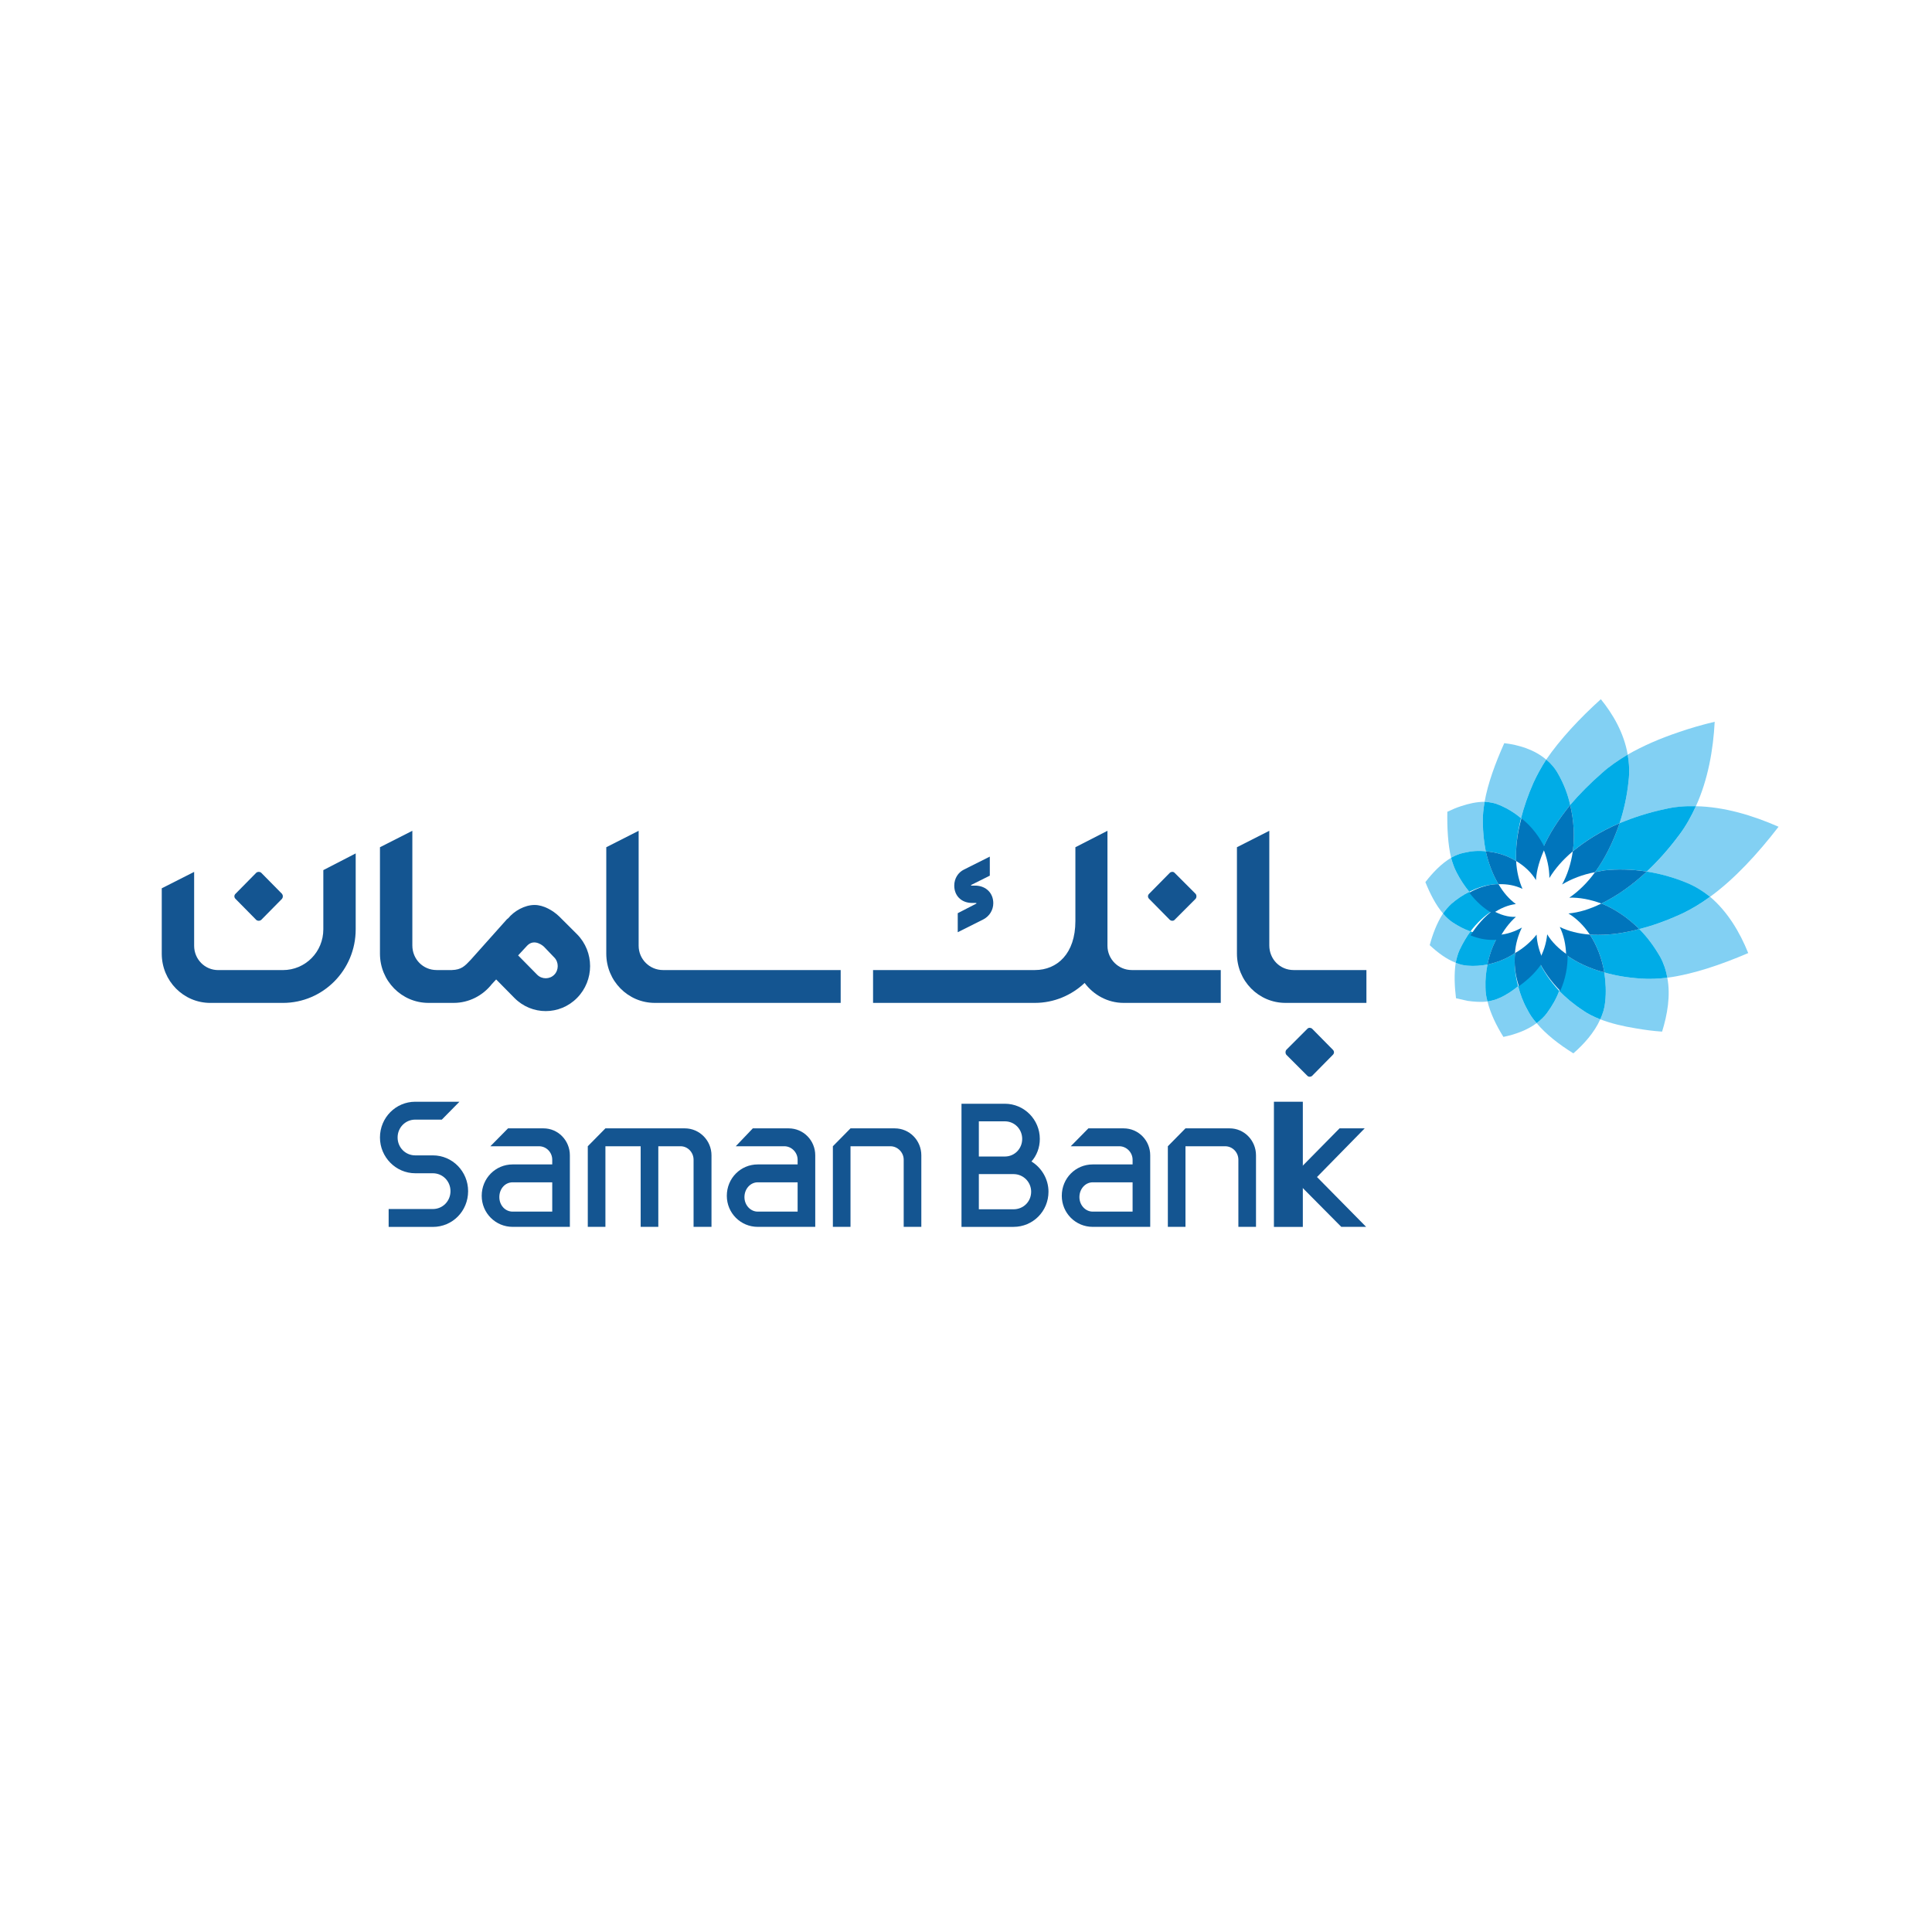<svg width="105" height="105" viewBox="0 0 105 105" fill="none" xmlns="http://www.w3.org/2000/svg">
<path d="M81.754 40.389C81.267 41.472 80.859 42.587 80.686 43.575C80.969 43.591 81.236 43.639 81.487 43.75C81.911 43.926 82.304 44.165 82.665 44.467C82.822 43.862 83.042 43.209 83.341 42.54C83.529 42.125 83.765 41.695 84.032 41.281C83.388 40.739 82.555 40.484 81.754 40.389Z" fill="#82D0F3"/>
<path d="M84.739 53.853C84.582 54.284 84.347 54.682 84.08 55.048C83.922 55.272 83.718 55.447 83.514 55.606C84.017 56.211 84.739 56.769 85.509 57.247C86.075 56.753 86.64 56.132 86.97 55.399C86.609 55.255 86.279 55.096 85.996 54.889C85.509 54.571 85.101 54.22 84.739 53.853Z" fill="#82D0F3"/>
<path d="M79.398 43.815C79.146 43.895 78.895 44.006 78.66 44.118C78.644 44.994 78.691 45.886 78.864 46.619C79.084 46.492 79.319 46.396 79.555 46.348C79.963 46.253 80.356 46.221 80.749 46.269C80.654 45.775 80.592 45.249 80.592 44.675C80.576 44.325 80.623 43.959 80.686 43.576C80.262 43.576 79.822 43.672 79.398 43.815Z" fill="#82D0F3"/>
<path d="M87.19 52.848C87.268 53.373 87.3 53.915 87.237 54.457C87.205 54.791 87.111 55.094 86.97 55.397C87.551 55.62 88.211 55.779 88.917 55.891C89.373 55.97 89.844 56.034 90.331 56.066C90.614 55.158 90.802 54.106 90.614 53.135C90.111 53.198 89.64 53.214 89.184 53.182C88.446 53.135 87.787 53.023 87.19 52.848Z" fill="#82D0F3"/>
<path d="M78.864 46.619C78.33 46.938 77.859 47.432 77.466 47.941C77.717 48.563 78.031 49.184 78.424 49.646C78.565 49.439 78.722 49.264 78.895 49.105C79.194 48.85 79.523 48.627 79.853 48.467C79.602 48.165 79.367 47.814 79.162 47.416C79.037 47.177 78.942 46.906 78.864 46.619Z" fill="#82D0F3"/>
<path d="M92.939 48.738C92.436 49.105 91.933 49.407 91.431 49.646C90.598 50.029 89.813 50.316 89.09 50.491C89.53 50.937 89.907 51.447 90.237 52.02C90.426 52.371 90.551 52.753 90.614 53.136C91.965 52.96 93.489 52.45 95.012 51.797C94.557 50.666 93.897 49.551 92.939 48.738Z" fill="#82D0F3"/>
<path d="M78.424 49.647C78.094 50.156 77.859 50.778 77.702 51.367C78.126 51.765 78.613 52.132 79.115 52.323C79.162 52.084 79.225 51.845 79.32 51.638C79.492 51.272 79.697 50.921 79.916 50.618C79.587 50.507 79.257 50.332 78.943 50.124C78.754 49.997 78.581 49.838 78.424 49.647Z" fill="#82D0F3"/>
<path d="M92.168 43.816C91.917 44.358 91.634 44.884 91.273 45.362C90.708 46.127 90.111 46.796 89.498 47.369C90.221 47.481 90.975 47.688 91.697 47.991C92.153 48.182 92.561 48.437 92.938 48.739C94.273 47.768 95.53 46.398 96.661 44.932C95.247 44.31 93.708 43.848 92.168 43.816Z" fill="#82D0F3"/>
<path d="M82.508 53.598C82.194 53.852 81.864 54.076 81.502 54.235C81.298 54.331 81.063 54.394 80.843 54.426C81 55.079 81.33 55.748 81.707 56.354C82.319 56.226 82.979 56.003 83.513 55.605C83.309 55.382 83.136 55.127 83.01 54.872C82.775 54.458 82.618 54.028 82.508 53.598Z" fill="#82D0F3"/>
<path d="M80.843 52.42C80.482 52.483 80.121 52.515 79.759 52.483C79.54 52.468 79.335 52.42 79.115 52.324C79.021 52.929 79.052 53.615 79.131 54.252C79.335 54.3 79.555 54.347 79.759 54.395C80.121 54.443 80.482 54.475 80.843 54.427C80.764 54.172 80.733 53.901 80.733 53.663C80.717 53.232 80.764 52.818 80.843 52.42Z" fill="#82D0F3"/>
<path d="M87.002 38C85.839 39.051 84.787 40.183 84.033 41.282C84.3 41.505 84.52 41.76 84.692 42.079C84.991 42.604 85.211 43.178 85.336 43.752C85.823 43.178 86.405 42.589 87.08 41.999C87.488 41.633 87.96 41.314 88.462 41.011C88.258 39.832 87.661 38.812 87.002 38Z" fill="#82D0F3"/>
<path d="M91.211 39.8C90.221 40.135 89.294 40.533 88.462 41.011C88.54 41.473 88.572 41.951 88.509 42.445C88.43 43.241 88.258 44.022 88.022 44.739C88.76 44.436 89.577 44.166 90.472 43.974C91.022 43.847 91.603 43.799 92.169 43.815C92.829 42.365 93.111 40.74 93.19 39.227C92.514 39.386 91.855 39.577 91.211 39.8Z" fill="#82D0F3"/>
<path d="M85.116 51.893C85.132 52.546 85.006 53.215 84.739 53.852C85.101 54.219 85.509 54.569 85.996 54.888C86.279 55.095 86.609 55.254 86.97 55.398C87.111 55.095 87.205 54.792 87.237 54.458C87.3 53.916 87.268 53.374 87.19 52.849C86.357 52.626 85.666 52.291 85.116 51.893Z" fill="#00ACE7"/>
<path d="M80.686 43.576C80.623 43.959 80.576 44.325 80.591 44.675C80.591 45.249 80.654 45.775 80.749 46.269C81.361 46.316 81.911 46.492 82.398 46.794C82.367 46.109 82.445 45.329 82.665 44.468C82.304 44.166 81.911 43.927 81.487 43.751C81.236 43.64 80.968 43.592 80.686 43.576Z" fill="#00ACE7"/>
<path d="M79.555 46.348C79.32 46.395 79.084 46.491 78.864 46.618C78.943 46.905 79.037 47.176 79.163 47.415C79.367 47.813 79.603 48.164 79.854 48.467C80.262 48.26 80.702 48.116 81.126 48.069C81.236 48.053 81.346 48.053 81.44 48.053C81.142 47.559 80.906 46.953 80.749 46.268C80.356 46.22 79.964 46.252 79.555 46.348Z" fill="#00ACE7"/>
<path d="M89.091 50.49C88.274 50.713 87.536 50.809 86.86 50.809C86.703 50.809 86.546 50.809 86.405 50.793C86.782 51.367 87.064 52.084 87.19 52.848C87.787 53.023 88.447 53.135 89.185 53.183C89.641 53.215 90.112 53.199 90.614 53.135C90.552 52.753 90.426 52.37 90.237 52.02C89.908 51.446 89.531 50.936 89.091 50.49Z" fill="#00ACE7"/>
<path d="M79.854 48.469C79.524 48.628 79.194 48.851 78.895 49.106C78.723 49.265 78.566 49.441 78.424 49.648C78.581 49.839 78.754 49.998 78.943 50.126C79.257 50.333 79.587 50.508 79.916 50.62C80.262 50.157 80.686 49.759 81.126 49.488C80.671 49.265 80.231 48.915 79.854 48.469Z" fill="#00ACE7"/>
<path d="M89.498 47.367C88.666 48.148 87.818 48.721 87.032 49.104C87.755 49.391 88.462 49.869 89.09 50.49C89.812 50.315 90.598 50.028 91.43 49.646C91.933 49.407 92.436 49.104 92.938 48.737C92.561 48.435 92.153 48.18 91.698 47.989C90.975 47.686 90.221 47.479 89.498 47.367Z" fill="#00ACE7"/>
<path d="M83.624 52.211C83.357 52.737 82.964 53.215 82.509 53.597C82.619 54.027 82.776 54.457 83.011 54.872C83.137 55.127 83.31 55.382 83.514 55.605C83.718 55.445 83.922 55.27 84.08 55.047C84.347 54.681 84.582 54.282 84.739 53.852C84.252 53.326 83.875 52.769 83.624 52.211Z" fill="#00ACE7"/>
<path d="M82.335 51.797C81.895 52.099 81.377 52.307 80.843 52.418C80.764 52.816 80.717 53.231 80.733 53.661C80.733 53.9 80.764 54.171 80.843 54.426C81.063 54.394 81.298 54.33 81.503 54.234C81.864 54.075 82.194 53.852 82.508 53.597C82.335 52.976 82.288 52.37 82.335 51.797Z" fill="#00ACE7"/>
<path d="M79.917 50.619C79.698 50.922 79.493 51.272 79.32 51.639C79.226 51.846 79.163 52.085 79.116 52.324C79.336 52.419 79.54 52.467 79.76 52.483C80.121 52.515 80.483 52.483 80.844 52.419C80.954 51.83 81.174 51.272 81.457 50.81C81.347 50.826 81.252 50.826 81.142 50.826C80.734 50.826 80.326 50.763 79.917 50.619Z" fill="#00ACE7"/>
<path d="M84.033 41.281C83.766 41.696 83.53 42.126 83.341 42.54C83.043 43.209 82.823 43.862 82.666 44.468C83.184 44.914 83.593 45.487 83.86 46.093C84.174 45.36 84.677 44.563 85.336 43.751C85.211 43.177 84.991 42.604 84.692 42.078C84.52 41.759 84.3 41.504 84.033 41.281Z" fill="#00ACE7"/>
<path d="M88.462 41.01C87.959 41.313 87.488 41.631 87.079 41.998C86.404 42.587 85.823 43.177 85.336 43.75C85.54 44.611 85.587 45.471 85.477 46.267C86.153 45.71 87.001 45.168 88.022 44.738C88.258 44.021 88.43 43.24 88.509 42.444C88.572 41.95 88.54 41.472 88.462 41.01Z" fill="#00ACE7"/>
<path d="M90.473 43.973C89.577 44.164 88.76 44.435 88.022 44.737C87.677 45.757 87.221 46.665 86.687 47.398C86.844 47.366 87.017 47.335 87.19 47.303C87.896 47.223 88.682 47.239 89.499 47.366C90.111 46.793 90.708 46.124 91.274 45.359C91.635 44.881 91.918 44.355 92.169 43.813C91.588 43.797 91.022 43.845 90.473 43.973Z" fill="#00ACE7"/>
<path d="M80.749 46.27C80.906 46.955 81.142 47.56 81.44 48.054C81.912 48.038 82.351 48.118 82.744 48.309C82.555 47.879 82.43 47.369 82.398 46.795C81.912 46.492 81.362 46.317 80.749 46.27Z" fill="#0075BC"/>
<path d="M84.77 50.379C84.99 50.825 85.1 51.351 85.116 51.892C85.665 52.291 86.356 52.625 87.189 52.848C87.063 52.084 86.781 51.367 86.404 50.793C85.775 50.745 85.225 50.602 84.77 50.379Z" fill="#0075BC"/>
<path d="M81.126 48.071C80.702 48.124 80.262 48.283 79.854 48.513C80.231 49.009 80.671 49.398 81.126 49.646C81.535 49.363 81.959 49.186 82.383 49.133C82.022 48.867 81.708 48.513 81.441 48.053C81.346 48.053 81.236 48.053 81.126 48.071Z" fill="#0075BC"/>
<path d="M87.033 49.103C86.389 49.422 85.792 49.597 85.242 49.645C85.682 49.916 86.075 50.298 86.404 50.792C86.546 50.808 86.703 50.808 86.86 50.808C87.535 50.808 88.274 50.713 89.091 50.49C88.462 49.868 87.755 49.39 87.033 49.103Z" fill="#0075BC"/>
<path d="M84.087 50.777C84.037 51.271 83.889 51.749 83.624 52.211C83.889 52.769 84.285 53.327 84.797 53.852C85.078 53.215 85.21 52.546 85.194 51.893C84.715 51.574 84.335 51.192 84.087 50.777Z" fill="#0075BC"/>
<path d="M83.511 50.793C83.209 51.175 82.812 51.526 82.339 51.797C82.282 52.37 82.339 52.976 82.547 53.597C83.095 53.215 83.568 52.737 83.889 52.211C83.662 51.733 83.53 51.255 83.511 50.793Z" fill="#0075BC"/>
<path d="M82.713 50.41C82.32 50.633 81.896 50.777 81.456 50.809C81.174 51.27 80.954 51.828 80.844 52.418C81.378 52.306 81.896 52.099 82.336 51.796C82.367 51.303 82.509 50.825 82.713 50.41Z" fill="#0075BC"/>
<path d="M81.128 49.488C80.688 49.811 80.263 50.285 79.918 50.835C80.326 51.006 80.735 51.082 81.143 51.082C81.253 51.082 81.347 51.082 81.457 51.063C81.709 50.569 82.023 50.152 82.384 49.83C81.96 49.849 81.536 49.716 81.128 49.488Z" fill="#0075BC"/>
<path d="M82.686 44.469C82.45 45.329 82.366 46.11 82.4 46.795C82.854 47.066 83.224 47.416 83.476 47.831C83.509 47.289 83.678 46.715 83.963 46.094C83.678 45.488 83.24 44.915 82.686 44.469Z" fill="#0075BC"/>
<path d="M85.336 43.752C84.676 44.565 84.174 45.361 83.859 46.094C84.079 46.62 84.205 47.177 84.205 47.719C84.504 47.225 84.927 46.731 85.477 46.269C85.587 45.473 85.54 44.612 85.336 43.752Z" fill="#0075BC"/>
<path d="M88.022 44.74C87.001 45.17 86.153 45.712 85.477 46.27C85.383 46.939 85.179 47.56 84.896 48.07C85.399 47.767 86.011 47.528 86.687 47.401C87.221 46.668 87.676 45.76 88.022 44.74Z" fill="#0075BC"/>
<path d="M87.189 47.304C87.016 47.336 86.844 47.368 86.687 47.4C86.262 47.99 85.776 48.452 85.289 48.786C85.838 48.77 86.435 48.882 87.032 49.105C87.818 48.722 88.666 48.149 89.498 47.368C88.681 47.241 87.896 47.225 87.189 47.304Z" fill="#0075BC"/>
<path fill-rule="evenodd" clip-rule="evenodd" d="M29.054 49.183C29.541 49.183 30.059 49.486 30.389 49.805L31.363 50.776C32.306 51.732 32.306 53.278 31.363 54.234C30.421 55.19 28.897 55.19 27.955 54.234L26.965 53.23L26.729 53.485C26.242 54.106 25.488 54.505 24.656 54.505H23.289C21.828 54.505 20.65 53.31 20.65 51.828V46.045L22.41 45.152V49.311V51.382C22.41 52.131 22.991 52.72 23.729 52.72H24.562C25.074 52.704 25.264 52.502 25.572 52.174L25.583 52.163L27.546 49.964L27.625 49.9C27.939 49.518 28.504 49.183 29.054 49.183ZM29.195 52.975C29.447 53.23 29.871 53.23 30.122 52.975C30.374 52.72 30.374 52.29 30.122 52.035L29.557 51.446C29.557 51.446 29.054 50.968 28.646 51.398L28.159 51.924L29.195 52.975Z" fill="#145591"/>
<path d="M34.709 51.398V49.311V45.152L32.95 46.045V51.828C32.95 53.31 34.128 54.505 35.589 54.505H45.689V52.72H36.029C35.306 52.72 34.709 52.131 34.709 51.398Z" fill="#145591"/>
<path d="M70.303 52.72C69.565 52.72 68.984 52.131 68.984 51.382V49.311V45.152L67.225 46.045V51.828C67.225 53.31 68.403 54.505 69.864 54.505H74.262V52.72H70.303Z" fill="#145591"/>
<path d="M17.572 49.615V50.507C17.572 51.734 16.598 52.722 15.373 52.722H11.855C11.132 52.722 10.551 52.133 10.551 51.4V49.169V47.385L8.791 48.277V51.83C8.791 53.311 9.97 54.506 11.43 54.506H15.373C17.556 54.506 19.331 52.722 19.331 50.507V46.381L17.572 47.289V49.615Z" fill="#145591"/>
<path d="M52.789 49.072H53.025C53.04 49.072 53.072 49.088 53.072 49.088C53.072 49.104 53.072 49.104 53.04 49.12L52.051 49.63V50.665L53.449 49.964C53.779 49.789 53.983 49.454 53.983 49.088C53.983 48.546 53.606 48.164 53.056 48.132H52.821C52.789 48.132 52.773 48.132 52.773 48.132C52.773 48.116 52.773 48.1 52.805 48.084L53.794 47.59V46.555L52.396 47.256C52.066 47.415 51.862 47.749 51.862 48.132C51.862 48.674 52.239 49.056 52.789 49.072Z" fill="#145591"/>
<path d="M63.581 49.996C63.659 50.059 63.769 50.059 63.832 49.996L64.978 48.849C65.041 48.769 65.041 48.657 64.978 48.578L63.832 47.431C63.769 47.367 63.659 47.367 63.581 47.431L62.45 48.578C62.371 48.657 62.371 48.769 62.45 48.849L63.581 49.996Z" fill="#145591"/>
<path d="M60.188 51.398V50.059V45.152L58.445 46.045V50.059C58.445 51.828 57.455 52.72 56.246 52.72H47.449V54.505H56.246C57.282 54.505 58.24 54.09 58.947 53.421C59.434 54.075 60.204 54.505 61.068 54.505H66.346V52.72H61.508C60.785 52.72 60.188 52.131 60.188 51.398Z" fill="#145591"/>
<path d="M71.058 58.472C71.12 58.536 71.23 58.536 71.309 58.472L72.44 57.325C72.519 57.245 72.519 57.134 72.44 57.054L71.309 55.907C71.23 55.843 71.12 55.843 71.058 55.907L69.911 57.054C69.848 57.134 69.848 57.245 69.911 57.325L71.058 58.472Z" fill="#145591"/>
<path d="M13.928 49.996C14.006 50.059 14.116 50.059 14.195 49.996L15.326 48.849C15.388 48.769 15.388 48.657 15.326 48.578L14.195 47.431C14.116 47.367 14.006 47.367 13.928 47.431L12.797 48.578C12.718 48.657 12.718 48.769 12.797 48.849L13.928 49.996Z" fill="#145591"/>
<path fill-rule="evenodd" clip-rule="evenodd" d="M59.151 61.324H61.067C61.868 61.324 62.512 61.977 62.512 62.79V66.677H62.261H61.554H59.386C58.459 66.677 57.706 65.929 57.706 64.989C57.706 64.033 58.459 63.284 59.386 63.284H61.554V63.029C61.554 62.631 61.224 62.296 60.831 62.296H58.193L59.151 61.324ZM58.664 65.061C58.664 65.499 58.994 65.849 59.386 65.849H61.554V64.256H59.386C58.994 64.256 58.664 64.606 58.664 65.061Z" fill="#145591"/>
<path d="M66.832 61.324H64.428L63.47 62.296V66.677H64.428V62.296H66.58C66.989 62.296 67.303 62.631 67.303 63.029V66.677H68.261V62.79C68.261 61.977 67.617 61.324 66.832 61.324Z" fill="#145591"/>
<path d="M48.627 61.324H46.223L45.265 62.296V66.677H46.223V62.296H48.391C48.784 62.296 49.114 62.631 49.114 63.029V66.677H50.072V62.79C50.072 61.977 49.428 61.324 48.627 61.324Z" fill="#145591"/>
<path d="M37.223 61.324H32.903L31.945 62.296V66.677H32.903V62.296H34.819V66.677H35.778V62.296H36.987C37.38 62.296 37.694 62.631 37.694 63.029V66.677H38.668V62.79C38.668 61.977 38.008 61.324 37.223 61.324Z" fill="#145591"/>
<path d="M70.806 59.877H69.235V66.68H70.806V63.971V63.956V59.877Z" fill="#145591"/>
<path fill-rule="evenodd" clip-rule="evenodd" d="M27.61 61.324H29.541C30.327 61.324 30.971 61.977 30.971 62.79V66.677H30.735H30.013H27.861C26.934 66.677 26.18 65.929 26.18 64.989C26.18 64.033 26.934 63.284 27.861 63.284H30.013V63.029C30.013 62.631 29.699 62.296 29.29 62.296H26.651L27.61 61.324ZM27.138 65.061C27.138 65.499 27.452 65.849 27.861 65.849H30.013V64.256H27.861C27.452 64.256 27.138 64.606 27.138 65.061Z" fill="#145591"/>
<path fill-rule="evenodd" clip-rule="evenodd" d="M40.914 61.324H42.862C43.663 61.324 44.307 61.977 44.307 62.79V66.677H44.072H43.349H41.181C40.254 66.677 39.501 65.929 39.501 64.989C39.501 64.033 40.254 63.284 41.181 63.284H43.349V63.029C43.349 62.631 43.019 62.296 42.626 62.296H39.987L40.914 61.324ZM40.459 65.061C40.459 65.499 40.789 65.849 41.181 65.849H43.349V64.256H41.181C40.789 64.256 40.459 64.606 40.459 65.061Z" fill="#145591"/>
<path d="M23.525 62.792H22.567C22.033 62.792 21.609 62.362 21.609 61.821C21.609 61.279 22.033 60.849 22.567 60.849H24.012L24.97 59.877H22.567C21.514 59.877 20.65 60.737 20.65 61.821C20.65 62.888 21.514 63.764 22.567 63.764H23.525C24.059 63.764 24.483 64.195 24.483 64.736C24.483 65.278 24.059 65.708 23.525 65.708H21.122V66.68H23.525C24.593 66.68 25.441 65.82 25.441 64.736C25.441 63.669 24.593 62.792 23.525 62.792Z" fill="#145591"/>
<path d="M71.576 63.969L74.168 61.324H72.801L70.21 63.953L70.225 63.969H70.21L72.896 66.677H74.246L71.576 63.969Z" fill="#145591"/>
<path fill-rule="evenodd" clip-rule="evenodd" d="M56.057 63.125C56.34 62.806 56.512 62.376 56.512 61.898C56.512 60.847 55.664 59.986 54.612 59.986H53.198H52.255V66.678H52.727H53.198H55.083C56.135 66.678 56.983 65.833 56.983 64.766C56.983 64.081 56.607 63.459 56.057 63.125ZM54.612 60.942C55.146 60.942 55.554 61.372 55.554 61.898C55.554 62.424 55.146 62.854 54.612 62.854H53.198V60.942H54.612ZM53.198 65.722H55.083C55.617 65.722 56.041 65.308 56.041 64.766C56.041 64.24 55.617 63.81 55.083 63.81H53.198V65.722Z" fill="#145591"/>
</svg>
